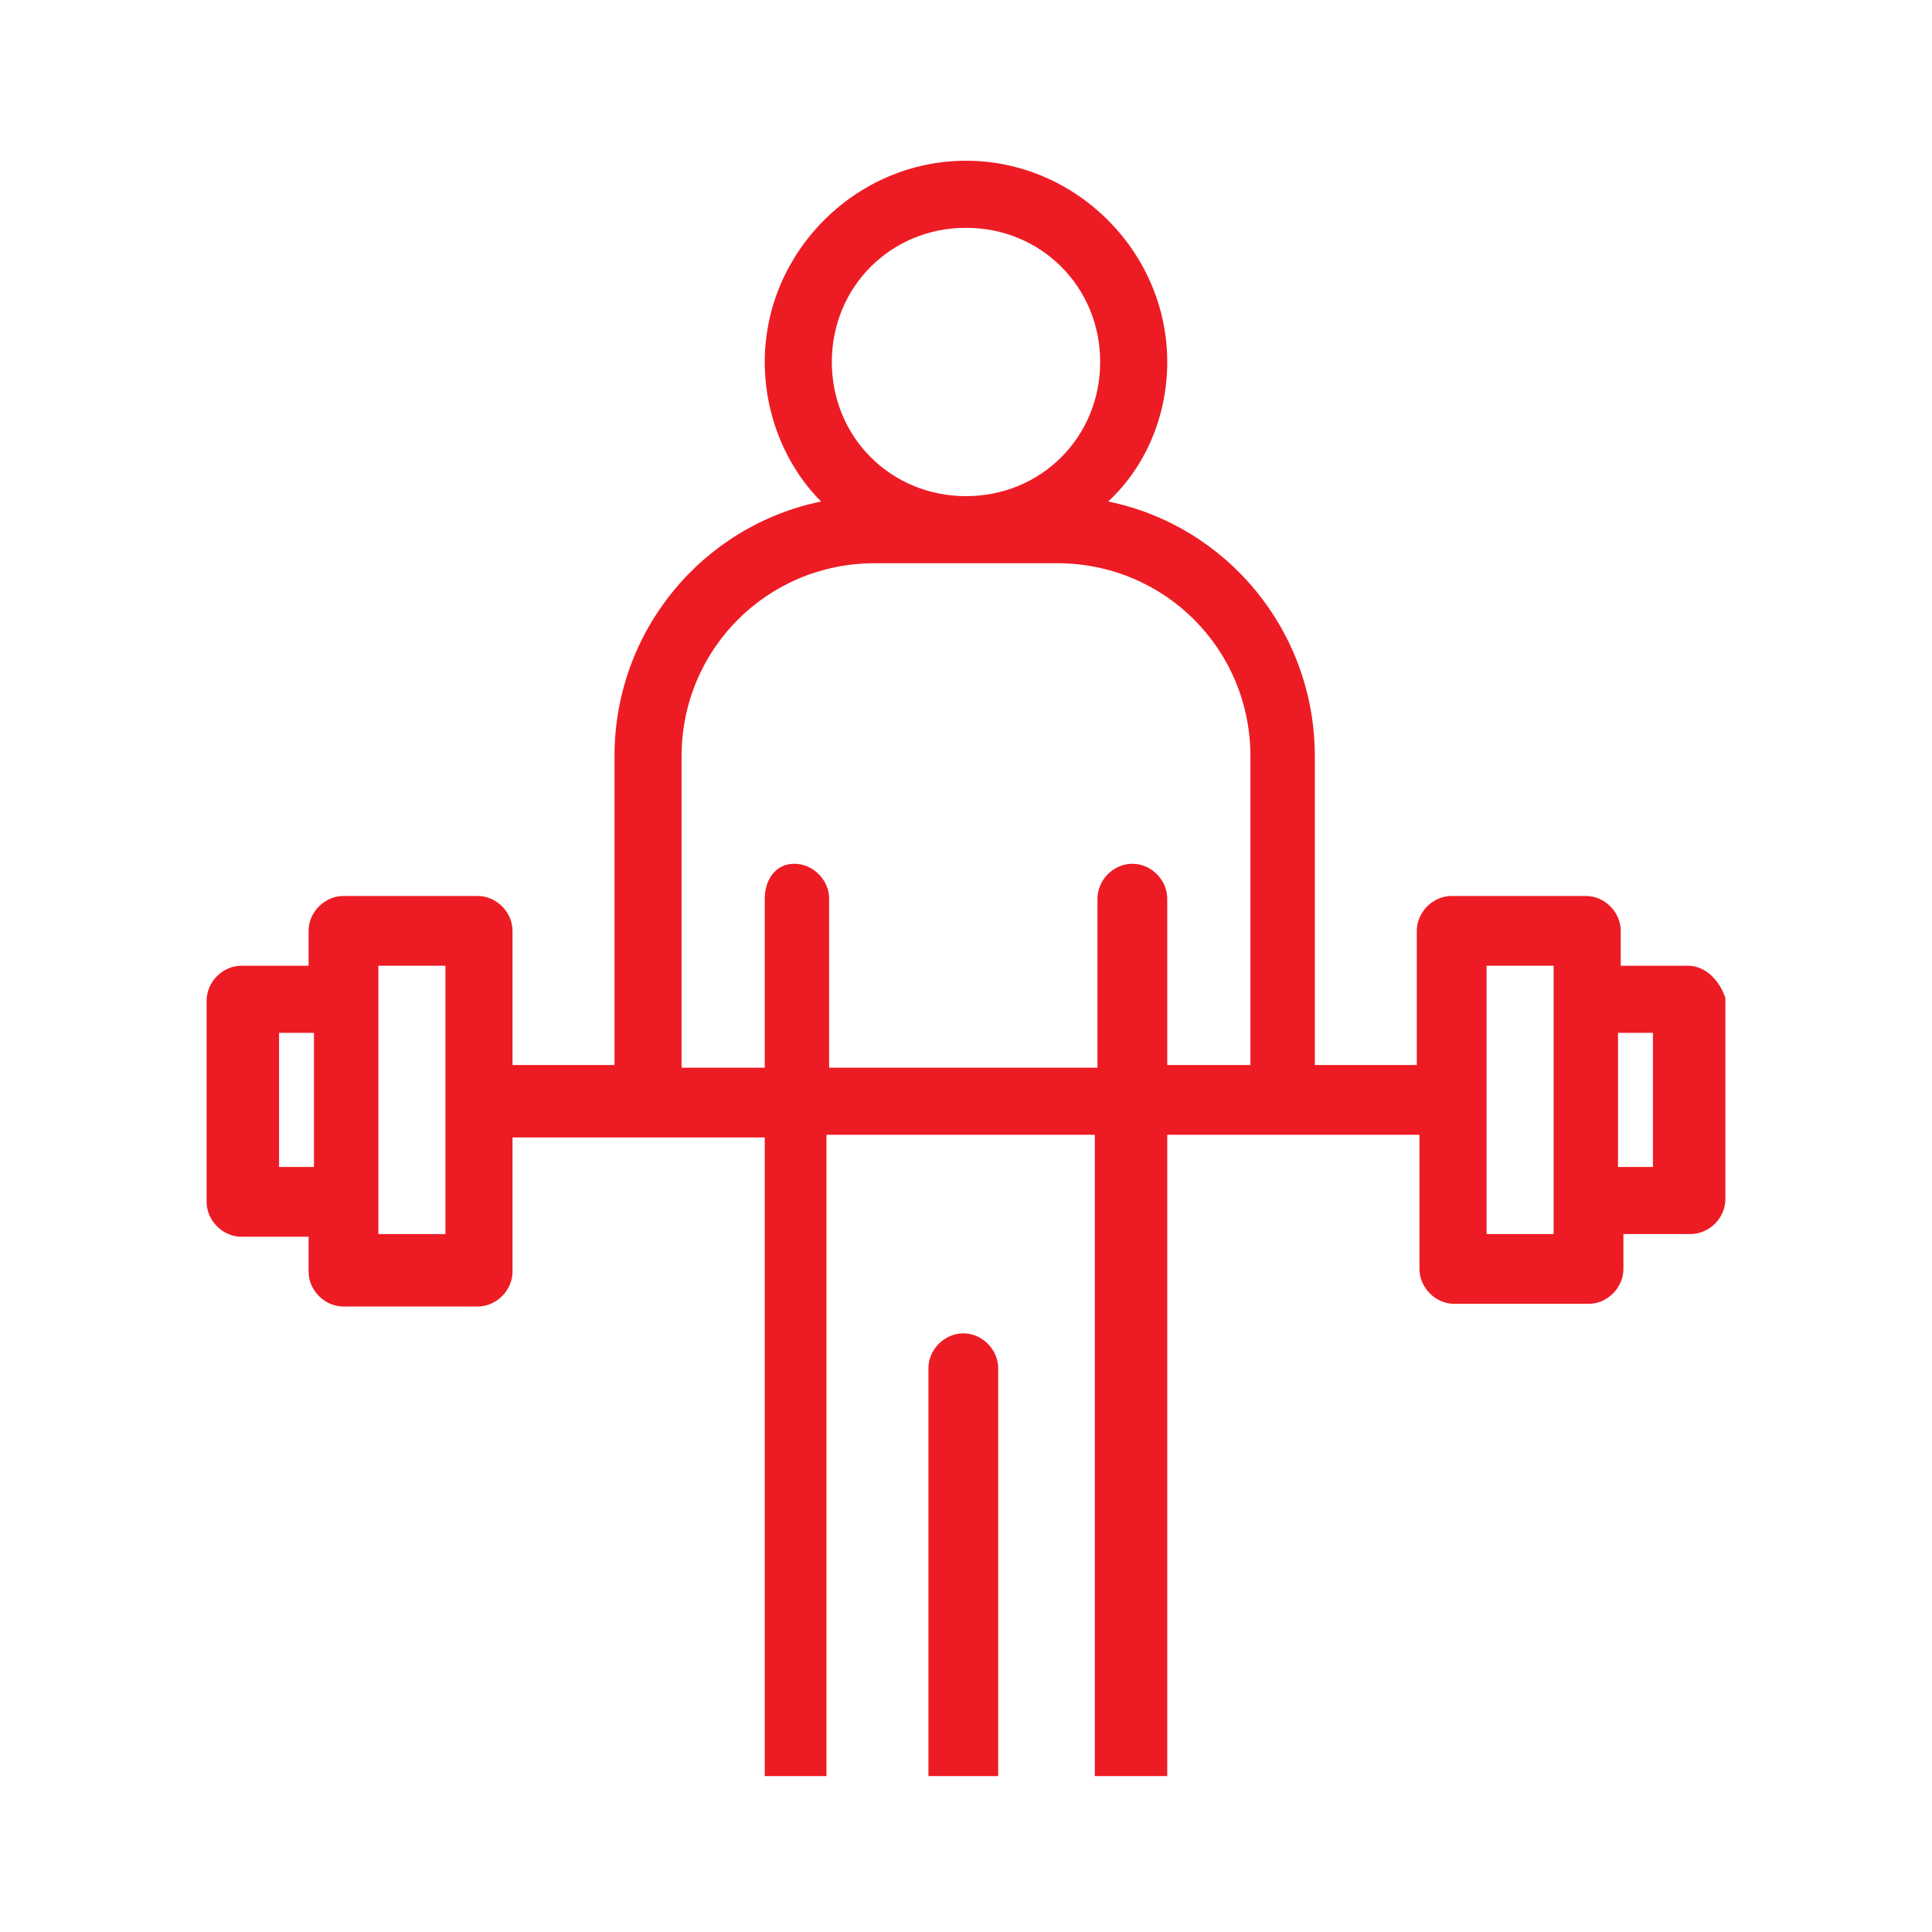 <?xml version="1.0" encoding="UTF-8"?><svg xmlns="http://www.w3.org/2000/svg" viewBox="0 0 72 72"><g id="Layer_5"><rect width="72" height="72" fill="none"/></g><g id="_1"><g><path d="m39.4,20.99h-6.8c-4,0-7.2,3.2-7.2,7.2v11.6h3.1v-6.3c0-.7.4-1.3,1.1-1.3s1.3.6,1.3,1.3v6.3h10v-6.3c0-.7.6-1.3,1.3-1.3s1.3.6,1.3,1.3v6.2h3.1v-11.5c0-4-3.2-7.2-7.2-7.2Z" fill="none"/><circle cx="36" cy="13.49" r="5" fill="none"/><rect x="10.4" y="38.49" width="1.3" height="5" fill="none"/><rect x="14.1" y="35.99" width="2.5" height="10" fill="none"/><rect x="55.4" y="35.99" width="2.5" height="10" fill="none"/><rect x="60.3" y="38.49" width="1.3" height="5" fill="none"/><path d="m35.9,49.69c-.7,0-1.3.6-1.3,1.3v15.2h2.6v-15.2c0-.7-.6-1.3-1.3-1.3Z" fill="#ed1c24"/><path d="m62.9,35.99h-2.5v-1.3c0-.7-.6-1.3-1.3-1.3h-5c-.7,0-1.3.6-1.3,1.3v5h-3.8v-11.5c0-4.7-3.3-8.6-7.7-9.5,1.4-1.3,2.2-3.2,2.2-5.2,0-4.1-3.4-7.5-7.5-7.5s-7.5,3.4-7.5,7.5c0,2,.8,3.9,2.1,5.2-4.4.9-7.7,4.8-7.7,9.5v11.5h-3.8v-5c0-.7-.6-1.3-1.3-1.3h-5c-.7,0-1.3.6-1.3,1.3v1.3h-2.5c-.7,0-1.3.6-1.3,1.3v7.5c0,.7.6,1.3,1.3,1.3h2.5v1.3c0,.7.6,1.3,1.3,1.3h5c.7,0,1.3-.6,1.3-1.3v-5h9.4v23.8h2.3v-23.9h10v23.9h2.7v-23.9h9.4v5c0,.7.6,1.3,1.3,1.3h5c.7,0,1.3-.6,1.3-1.3v-1.3h2.5c.7,0,1.3-.6,1.3-1.3v-7.5c-.2-.6-.7-1.2-1.4-1.2Zm-51.2,7.5h-1.3v-5h1.3v5Zm4.9,2.5h-2.5v-10h2.5v10ZM36,8.49c2.8,0,5,2.2,5,5s-2.2,5-5,5-5-2.2-5-5,2.2-5,5-5Zm10.6,31.2h-3.1v.1-6.3c0-.7-.6-1.3-1.3-1.3s-1.3.6-1.3,1.3v6.3h-10v-6.3c0-.7-.6-1.3-1.3-1.3s-1.1.6-1.1,1.3v6.3h-3.1v-11.6c0-4,3.2-7.2,7.2-7.2h6.8c4,0,7.2,3.2,7.2,7.2v11.5Zm11.3,6.3h-2.5v-10h2.5v10Zm3.7-2.5h-1.3v-5h1.3v5Z" fill="#ed1c24"/></g></g></svg>